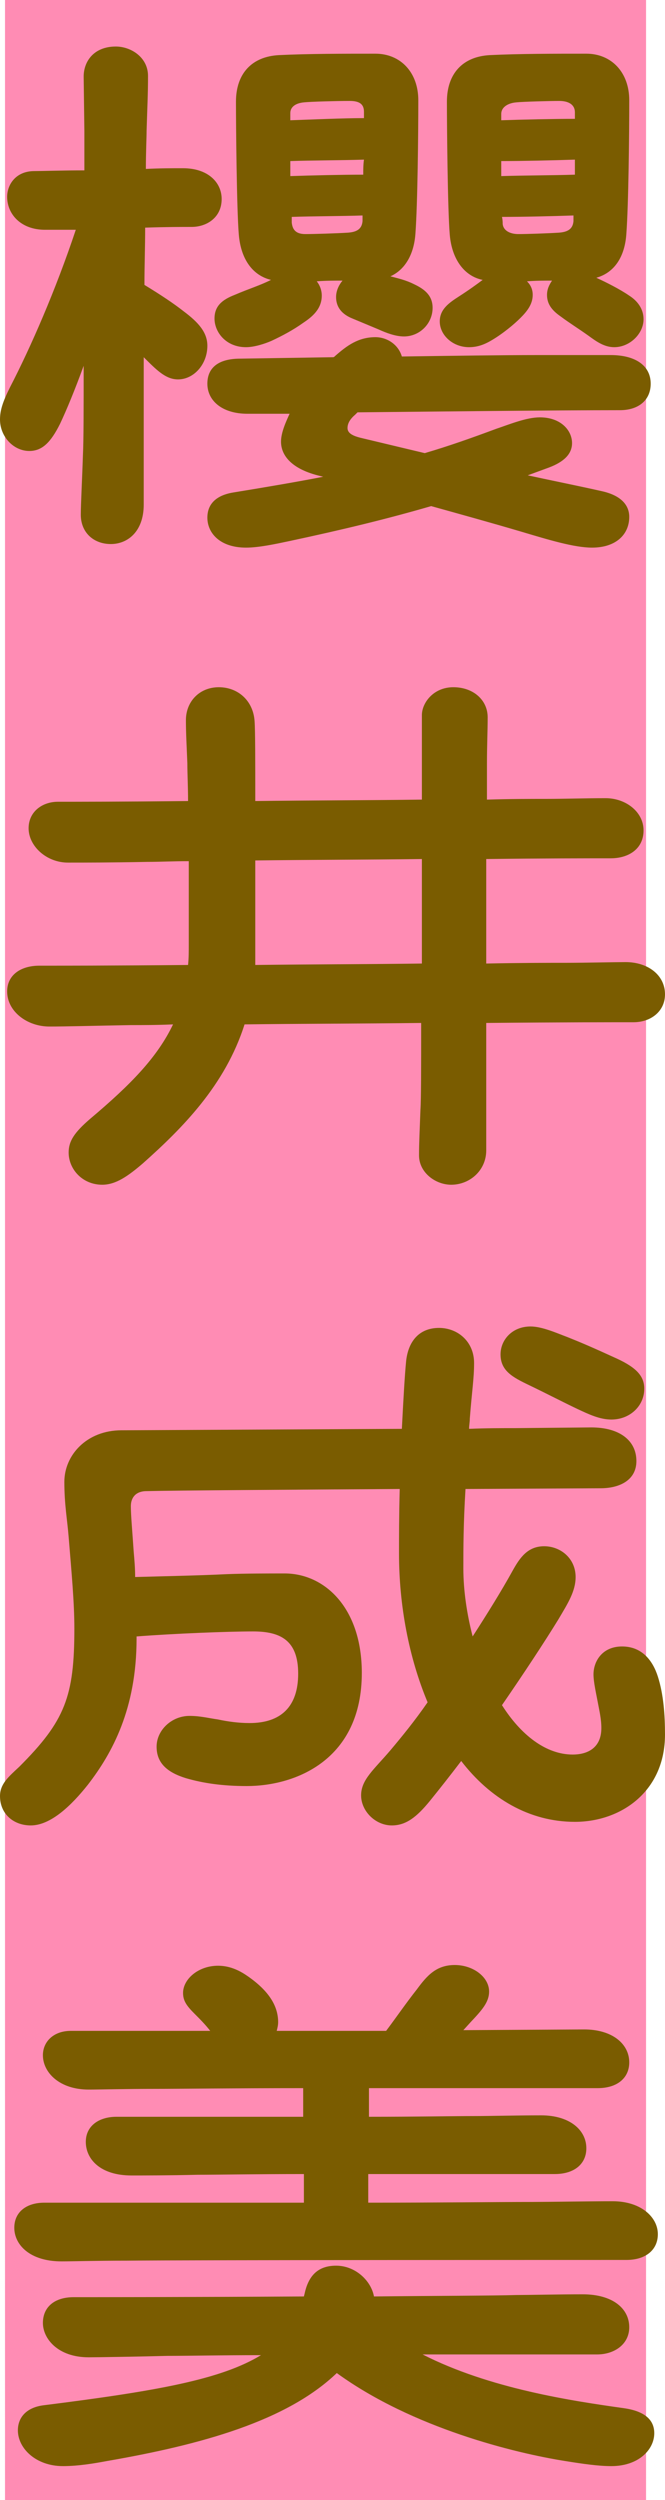 <?xml version="1.0" encoding="UTF-8"?>
<svg id="_レイヤー_2" data-name="レイヤー 2" xmlns="http://www.w3.org/2000/svg" viewBox="0 0 55.8 209.54">
  <defs>
    <style>
      .cls-1 {
        fill: #ff8cb4;
      }

      .cls-2 {
        fill: #7a5c00;
      }
    </style>
  </defs>
  <g id="_レイヤー_1-2" data-name="レイヤー 1">
    <g>
      <rect class="cls-1" x=".42" width="53.79" height="209.54"/>
      <g>
        <path class="cls-2" d="M17.4,28.98c0,1.56-1.14,2.82-2.46,2.82-.96,0-1.68-.66-2.7-1.68l-.18-.18v12.36c0,2.22-1.32,3.3-2.76,3.3s-2.52-.96-2.52-2.46c0-.84.12-3.12.18-5.04.06-1.14.06-3.96.06-7.44-.72,1.98-1.44,3.72-1.98,4.86-.78,1.56-1.5,2.28-2.58,2.28-1.32,0-2.46-1.2-2.46-2.64,0-.78.24-1.5.84-2.7,1.74-3.36,3.84-8.16,5.52-13.2h-2.58c-2.04,0-3.18-1.32-3.18-2.76,0-1.02.72-2.16,2.28-2.16.6,0,2.34-.06,4.2-.06v-3.3l-.06-4.56c0-1.26.84-2.52,2.7-2.52,1.26,0,2.7.9,2.7,2.46s-.06,2.58-.12,4.62c0,.6-.06,1.74-.06,3.18,1.14-.06,2.1-.06,3.12-.06,2.1,0,3.24,1.2,3.24,2.58,0,1.56-1.26,2.34-2.52,2.34-.78,0-2.16,0-3.9.06,0,1.56-.06,3.18-.06,4.8,1.38.84,2.46,1.56,3.3,2.22,1.2.9,1.98,1.74,1.98,2.88ZM29.82,34.74c-.42.36-.66.72-.66,1.14s.42.66,1.2.84l5.28,1.26c2.04-.6,3.9-1.26,6-2.04,1.08-.36,2.52-.96,3.66-.96,1.74,0,2.7,1.08,2.7,2.16,0,.9-.66,1.56-1.92,2.04l-1.8.66c2.22.48,4.32.9,6.18,1.32,1.68.36,2.34,1.2,2.34,2.16,0,1.5-1.14,2.58-3.12,2.58-1.5,0-3.66-.66-5.88-1.32-2.64-.78-5.04-1.44-7.62-2.16-3.72,1.08-7.44,1.98-11.94,2.94-1.14.24-2.52.54-3.6.54-2.16,0-3.24-1.2-3.24-2.52,0-.78.36-1.8,2.16-2.1,2.94-.48,5.4-.9,7.56-1.32l-.48-.12c-2.28-.6-3.06-1.74-3.06-2.82,0-.78.42-1.68.72-2.34h-3.54c-2.1,0-3.36-1.08-3.36-2.52,0-1.32.9-2.1,2.76-2.1l7.8-.12c.06,0,.12-.06.18-.12.96-.84,1.92-1.56,3.36-1.56.96,0,1.92.6,2.22,1.62,4.2-.06,8.52-.12,11.4-.12h6.12c2.1,0,3.36.9,3.36,2.4,0,1.38-1.02,2.22-2.58,2.22-5.28,0-15.96.12-22.02.18l-.18.18ZM19.68,24.72c1.26-.54,2.1-.78,3.06-1.26-1.5-.36-2.52-1.68-2.7-3.78-.18-2.1-.24-9.24-.24-11.16,0-2.34,1.32-3.78,3.6-3.9,2.46-.12,5.4-.12,8.1-.12,2.1,0,3.6,1.56,3.6,3.9,0,2.82-.06,8.7-.24,11.16-.12,1.8-.9,3.06-2.1,3.6.66.18,1.26.3,1.98.66.9.42,1.56.96,1.56,1.98,0,1.32-1.08,2.4-2.4,2.4-.72,0-1.5-.3-2.16-.6l-2.16-.9c-.9-.36-1.38-.96-1.38-1.8,0-.54.24-1.02.54-1.38-.66,0-1.44,0-2.16.06.24.3.42.72.42,1.2,0,1.14-.84,1.8-1.56,2.28-.84.6-1.74,1.08-2.64,1.5-.54.24-1.44.54-2.16.54-1.68,0-2.64-1.26-2.64-2.4,0-1.02.6-1.56,1.68-1.98ZM24.36,9.48v.6c1.74-.06,4.44-.18,6.18-.18v-.54c0-.66-.42-.9-1.2-.9-1.08,0-3.3.06-3.84.12-.66.06-1.14.36-1.14.9ZM30.54,13.38c-1.86.06-4.44.06-6.18.12v1.26c1.74-.06,4.38-.12,6.12-.12,0-.42,0-.84.06-1.26ZM30.42,18.06c-1.74.06-4.26.06-5.94.12v.48c.06.48.24.96,1.14.96.72,0,2.64-.06,3.6-.12.72-.06,1.14-.3,1.2-.96v-.48ZM36.9,26.94c0-1.02.78-1.56,1.62-2.1s1.5-1.02,1.98-1.38c-1.5-.3-2.58-1.68-2.76-3.78-.18-2.1-.24-9.24-.24-11.16,0-2.34,1.32-3.78,3.6-3.9,2.46-.12,5.4-.12,8.1-.12,2.1,0,3.6,1.56,3.6,3.9,0,2.82-.06,8.7-.24,11.16-.12,1.98-1.02,3.3-2.52,3.72l.12.06c.66.3,1.86.9,2.64,1.44.66.42,1.2,1.08,1.2,1.98,0,1.2-1.14,2.34-2.46,2.34-.84,0-1.5-.48-2.16-.96-.84-.6-1.62-1.08-2.34-1.62-.78-.54-1.14-1.08-1.14-1.8,0-.48.18-.84.42-1.2-.66,0-1.38,0-2.1.06.3.3.48.66.48,1.14,0,.78-.48,1.38-1.02,1.92-.6.6-1.44,1.26-2.1,1.68-.66.42-1.32.78-2.22.78-1.38,0-2.46-1.02-2.46-2.16ZM42.06,9.54v.54c1.74-.06,4.44-.12,6.18-.12v-.54c0-.66-.54-.96-1.32-.96-.72,0-3.06.06-3.6.12-.72.06-1.26.42-1.26.96ZM48.24,13.38c-1.8.06-4.38.12-6.18.12v1.26c1.8-.06,4.38-.06,6.18-.12v-1.26ZM48.12,18.06c-1.74.06-4.2.12-6,.12.06.24.06.48.06.6.06.54.6.84,1.32.84s2.46-.06,3.42-.12c.72-.06,1.14-.3,1.2-.96v-.48Z"/>
        <path class="cls-2" d="M55.8,83.34c0,1.44-1.2,2.34-2.64,2.34s-6.24,0-12.36.06v10.68c0,1.68-1.38,2.88-2.94,2.88-1.32,0-2.7-1.02-2.7-2.46,0-1.08.06-2.16.12-3.84.06-.84.06-3.6.06-7.26-4.92.06-10.2.06-14.82.12-1.62,5.1-5.22,8.7-8.52,11.64-1.26,1.08-2.28,1.8-3.42,1.8-1.68,0-2.82-1.32-2.82-2.7,0-.96.48-1.68,1.8-2.82,3.42-2.88,5.64-5.16,6.96-7.92-1.32.06-2.52.06-3.54.06-3.42.06-5.34.12-6.84.12-1.86,0-3.54-1.26-3.54-2.94,0-1.38,1.14-2.16,2.7-2.16,1.2,0,6.18,0,12.48-.06.06-.54.06-1.14.06-1.8v-6.9c-1.32,0-2.46.06-3.48.06-3.06.06-5.34.06-6.66.06-1.8,0-3.3-1.38-3.3-2.88,0-1.38,1.14-2.22,2.46-2.22,1.2,0,5.46,0,10.92-.06,0-1.2-.06-2.28-.06-3.18-.06-1.5-.12-2.52-.12-3.6,0-1.56,1.14-2.76,2.76-2.76s2.88,1.14,3,2.82c.06.78.06,3.48.06,6.72,4.62-.06,9.6-.06,13.98-.12v-7.08c0-1.02.96-2.34,2.64-2.34s2.88,1.08,2.88,2.52c0,1.14-.06,2.34-.06,3.84v3.06c1.98-.06,3.66-.06,4.92-.06,1.56,0,3.36-.06,5.04-.06s3.18,1.14,3.18,2.7-1.26,2.34-2.76,2.34c-1.74,0-5.64,0-10.44.06v8.76c2.88-.06,5.22-.06,6.66-.06,1.56,0,4.14-.06,5.04-.06,1.86,0,3.3,1.08,3.3,2.7ZM21.42,80.88c4.62-.06,9.6-.06,13.98-.12v-8.76c-4.62.06-9.6.06-13.98.12v8.76Z"/>
        <path class="cls-2" d="M55.8,145.38c0,4.8-3.72,7.32-7.56,7.32s-7.14-1.98-9.54-5.1c-.96,1.26-1.86,2.4-2.64,3.36-1.08,1.32-1.98,2.04-3.18,2.04-1.38,0-2.58-1.2-2.58-2.52s1.08-2.16,2.46-3.78c.96-1.14,2.04-2.46,3.12-4.02-1.56-3.72-2.4-8.1-2.4-12.48,0-1.2,0-3.18.06-5.4-9.06.06-18.9.12-21.24.18-.96,0-1.32.6-1.32,1.26,0,.78.12,2.04.24,3.84.06.66.12,1.38.12,2.1,2.04-.06,5.28-.12,7.68-.24,1.5-.06,3.6-.06,4.86-.06,3.36,0,6.48,2.88,6.48,8.34,0,7.26-5.52,9.48-9.66,9.48-2.04,0-3.66-.24-5.1-.66-1.56-.48-2.46-1.26-2.46-2.64s1.26-2.58,2.76-2.58c.9,0,1.56.18,2.4.3.84.18,1.74.3,2.64.3,2.64,0,4.08-1.38,4.08-4.14s-1.44-3.54-3.78-3.54c-2.16,0-6.66.18-9.78.42v.18c0,5.88-2.04,9.6-4.08,12.24-1.38,1.74-3.12,3.42-4.8,3.42-1.44,0-2.58-.96-2.58-2.46,0-1.02.72-1.62,1.62-2.46,3.84-3.84,4.62-5.88,4.62-11.58,0-2.22-.24-4.74-.48-7.68-.12-1.5-.36-2.7-.36-4.62,0-2.22,1.86-4.32,4.8-4.32l23.52-.12c.12-2.34.24-4.5.36-5.7.18-1.62,1.08-2.76,2.76-2.76,1.56,0,2.94,1.14,2.94,2.94,0,1.32-.18,2.34-.36,4.68,0,.3-.06.54-.06.84,1.38-.06,2.7-.06,3.9-.06l6.36-.06c2.34,0,3.78,1.08,3.78,2.82,0,1.62-1.44,2.28-3,2.28l-11.34.06c-.18,2.94-.18,4.98-.18,6.66,0,1.86.3,3.84.78,5.7,1.2-1.86,2.4-3.78,3.36-5.52.6-1.08,1.26-2.04,2.64-2.04s2.64,1.02,2.64,2.58c0,1.2-.66,2.22-1.44,3.54-1.14,1.86-2.88,4.5-4.74,7.2,1.56,2.46,3.66,4.14,5.94,4.14,1.14,0,2.4-.48,2.4-2.22,0-.78-.18-1.5-.3-2.16s-.36-1.68-.36-2.34c0-1.08.72-2.34,2.4-2.34s2.58,1.2,3,2.52c.48,1.5.6,3.24.6,4.86ZM42,113.52c0-1.2.96-2.34,2.52-2.34.96,0,2.16.54,3.12.9,1.2.48,2.04.84,4.14,1.8,1.68.78,2.28,1.5,2.28,2.52,0,1.44-1.2,2.58-2.76,2.58-.96,0-1.86-.42-2.88-.9-1.26-.6-2.4-1.2-4.02-1.98-1.38-.66-2.4-1.2-2.4-2.58Z"/>
        <path class="cls-2" d="M1.2,186.72c0-1.32,1.02-2.1,2.52-2.1h21.78v-2.4c-3.96,0-7.38.06-8.88.06-2.52.06-4.68.06-5.58.06-2.64,0-3.84-1.38-3.84-2.82,0-1.32,1.08-2.1,2.58-2.1h15.66v-2.4c-5.64,0-10.56.06-12.42.06-2.52,0-4.68.06-5.58.06-2.46,0-3.84-1.44-3.84-2.88,0-1.14.9-2.04,2.34-2.04h11.7c-.42-.54-.84-.96-1.32-1.44-.66-.66-.96-1.08-.96-1.74,0-1.14,1.26-2.28,2.94-2.28,1.08,0,1.92.48,2.52.9,1.8,1.26,2.52,2.52,2.52,3.84,0,.24-.06.48-.12.72h9.18c.9-1.2,1.68-2.34,2.58-3.48.84-1.14,1.62-2.04,3.18-2.04s2.88,1.02,2.88,2.22c0,.9-.6,1.56-1.56,2.58l-.6.66,10.14-.06c2.34,0,3.78,1.2,3.78,2.76,0,1.32-1.02,2.16-2.64,2.16h-19.2v2.4c3.9,0,7.26-.06,8.88-.06,1.2,0,3.54-.06,5.58-.06,2.34,0,3.78,1.2,3.78,2.76,0,1.32-1.02,2.16-2.64,2.16h-15.66v2.4c5.76,0,10.92-.06,13.74-.06,1.2,0,4.74-.06,6.78-.06,2.34,0,3.78,1.32,3.78,2.76,0,1.32-1.02,2.16-2.64,2.16-2.4,0-36.6,0-41.94.06-2.52,0-4.56.06-5.46.06-2.64,0-3.96-1.38-3.96-2.82ZM54.9,203.94c0,1.38-1.32,2.76-3.6,2.76-1.08,0-2.34-.18-3.84-.42-4.2-.66-12.84-2.76-19.2-7.38-4.2,4.02-11.34,6-19.32,7.38-.96.18-2.34.42-3.66.42-2.28,0-3.78-1.5-3.78-3,0-1.08.72-1.92,2.16-2.1,9.54-1.2,14.88-2.16,18.24-4.2-3.3,0-6.12.06-7.86.06-2.22.06-5.82.12-6.6.12-2.58,0-3.84-1.56-3.84-2.88s.96-2.16,2.58-2.16c.72,0,10.08,0,19.32-.06l.06-.24c.3-1.38,1.02-2.34,2.64-2.34s2.94,1.26,3.18,2.58c5.4-.06,10.02-.06,11.94-.12.9,0,3.54-.06,5.58-.06,2.52,0,3.9,1.2,3.9,2.76,0,1.44-1.26,2.28-2.7,2.28h-14.64c5.64,2.88,12.6,3.9,16.86,4.5,1.74.24,2.58.96,2.58,2.1Z"/>
      </g>
    </g>
  </g>
</svg>